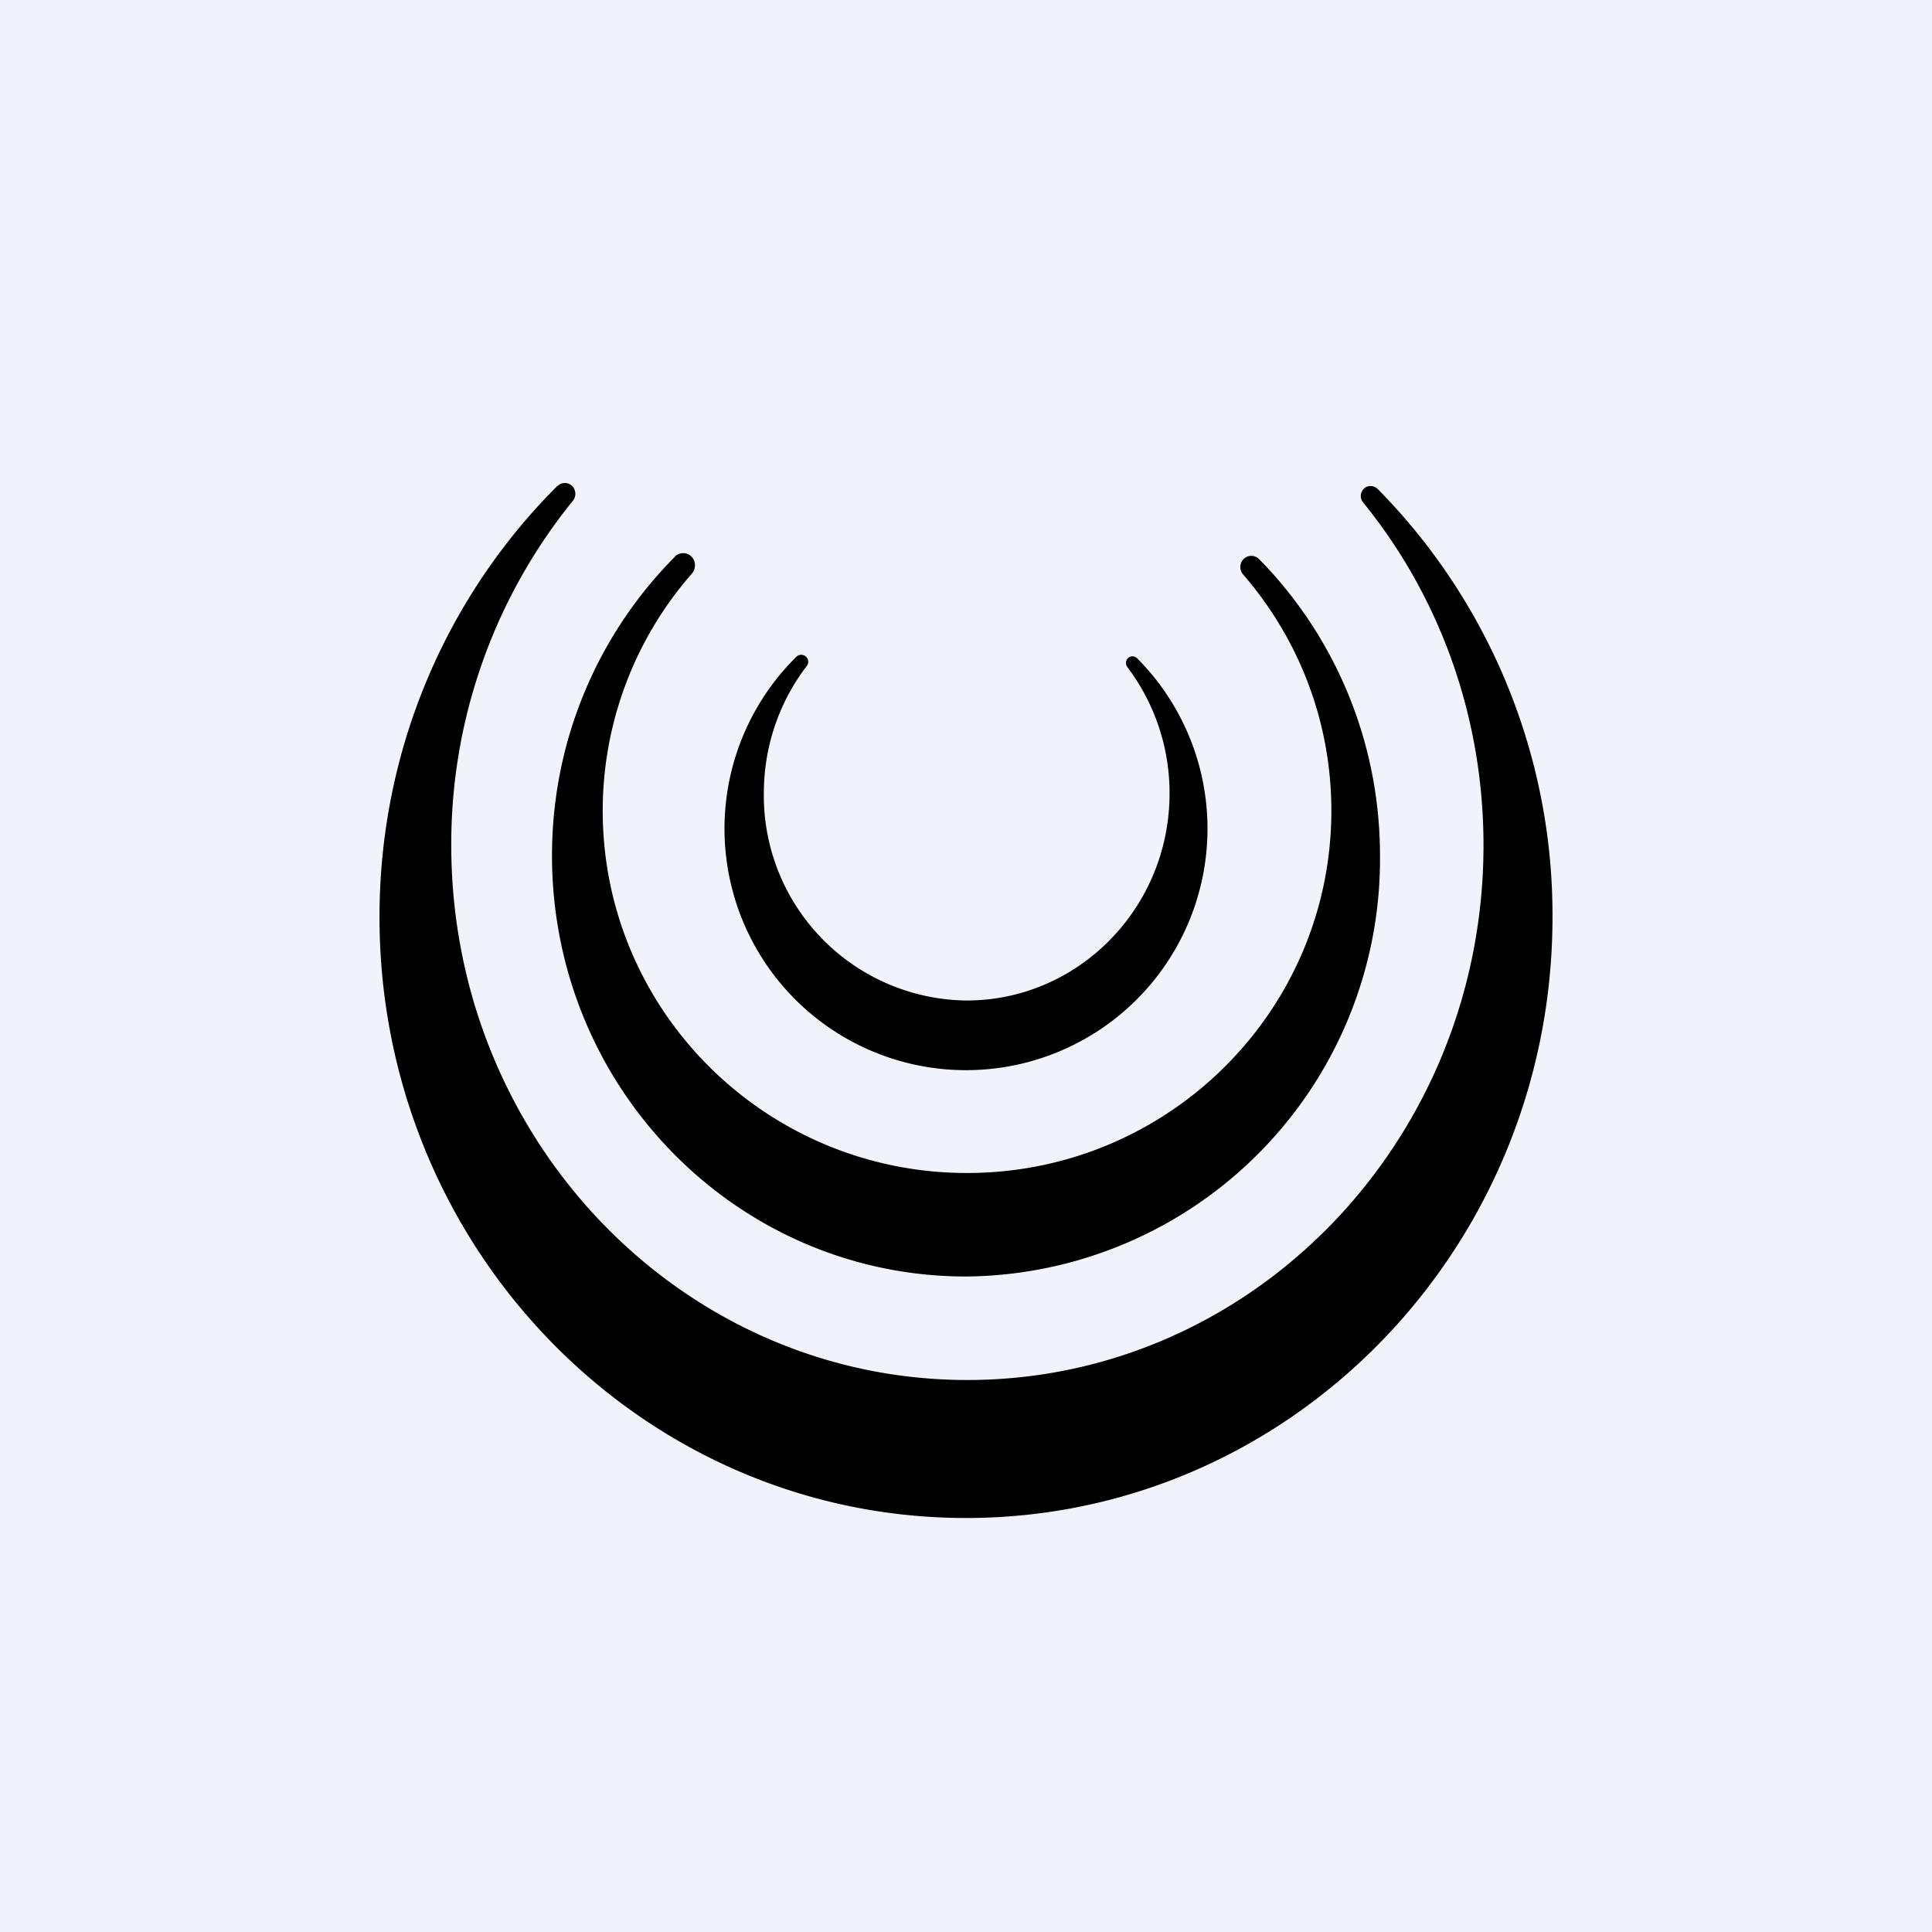 <!-- by TradingView --><svg width="56" height="56" viewBox="0 0 56 56" xmlns="http://www.w3.org/2000/svg"><path fill="#F0F3FA" d="M0 0h56v56H0z"/><path d="M16.16 14.09a.3.3 0 0 1 .38-.04c.15.1.18.32.07.46a15.78 15.78 0 0 0-3.53 9.99c0 8.56 6.7 15.5 14.96 15.5C36.3 40 43 33.06 43 24.5c0-3.79-1.31-7.26-3.5-9.95a.29.29 0 0 1 .03-.38c.1-.11.28-.11.4 0A17.58 17.58 0 0 1 45 26.58C45 36.2 37.39 44 28 44s-17-7.8-17-17.42c0-4.9 1.98-9.33 5.16-12.5Zm3.4 2.04c.12-.11.3-.13.43-.04.18.12.2.37.07.53a10.43 10.43 0 0 0-2.59 6.88c0 5.8 4.73 10.5 10.56 10.5s10.56-4.7 10.56-10.5c0-2.61-.96-5-2.55-6.84a.33.33 0 0 1 0-.45.32.32 0 0 1 .46 0c2.16 2.2 3.5 5.24 3.5 8.6A12.1 12.1 0 0 1 28 37c-6.63 0-12-5.46-12-12.2 0-3.39 1.37-6.46 3.57-8.67Zm3.77 2.88a.2.2 0 0 0-.25.03 7 7 0 1 0 9.88.04.19.19 0 0 0-.27 0 .2.2 0 0 0-.01.26A6.05 6.05 0 0 1 33.9 23c0 3.31-2.64 6-5.88 6a5.94 5.94 0 0 1-5.88-6c0-1.39.46-2.67 1.24-3.69a.2.2 0 0 0-.05-.3Z"/></svg>